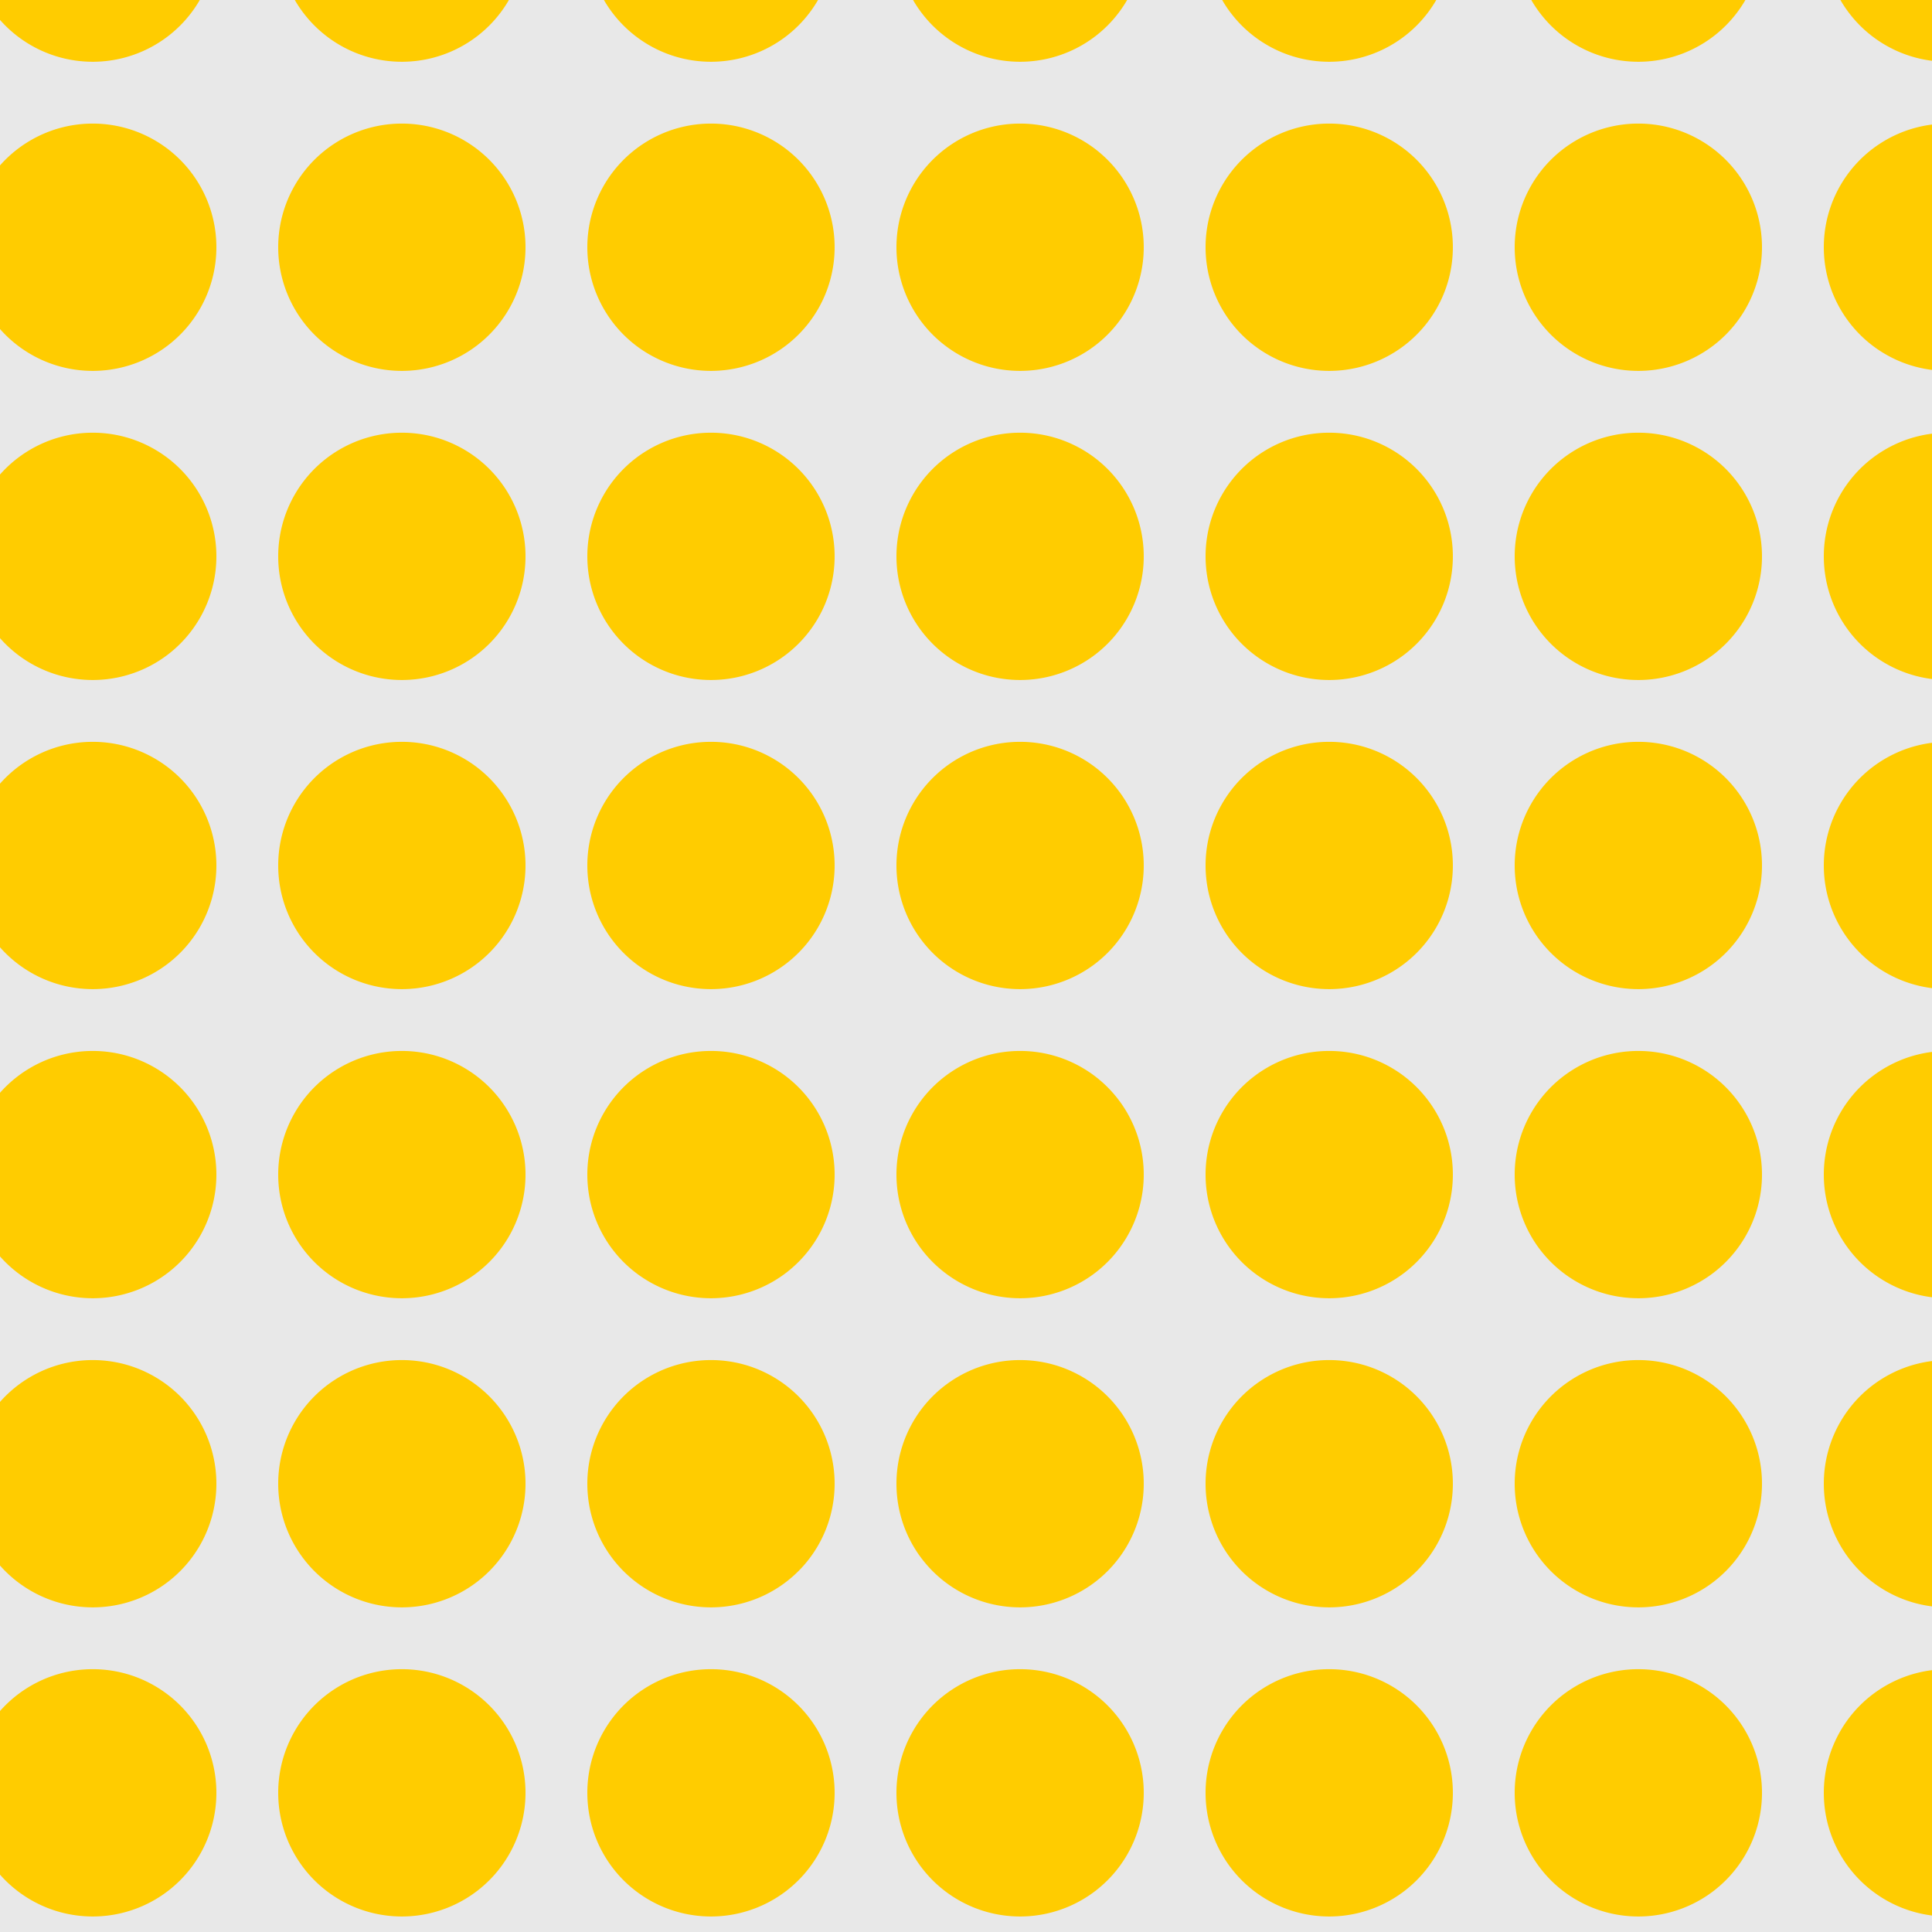 <!--

Generated by DrawGPT.
Free, open source, AI generated images in SVG, PNG, and HTML Canvas format.
https://drawgpt.ai

Created: 2023-11-12T22:16:29.305Z
Link: https://drawgpt.ai/prompt/120373/

-->
<svg xmlns="http://www.w3.org/2000/svg" xmlns:xlink="http://www.w3.org/1999/xlink" width="500" height="500"><defs/><g><rect fill="#e8e8e8" stroke="none" x="-56" y="-16" width="624" height="544"/><path fill="#ffcc00" stroke="none" paint-order="stroke fill markers" d=" M -24 -16 A 32 32 0 1 1 -24 -16.032"/><path fill="#ffcc00" stroke="none" paint-order="stroke fill markers" d=" M 56 -16 A 32 32 0 1 1 56 -16.032"/><path fill="#ffcc00" stroke="none" paint-order="stroke fill markers" d=" M 136 -16 A 32 32 0 1 1 136 -16.032"/><path fill="#ffcc00" stroke="none" paint-order="stroke fill markers" d=" M 216 -16 A 32 32 0 1 1 216 -16.032"/><path fill="#ffcc00" stroke="none" paint-order="stroke fill markers" d=" M 296 -16 A 32 32 0 1 1 296 -16.032"/><path fill="#ffcc00" stroke="none" paint-order="stroke fill markers" d=" M 376 -16 A 32 32 0 1 1 376 -16.032"/><path fill="#ffcc00" stroke="none" paint-order="stroke fill markers" d=" M 456 -16 A 32 32 0 1 1 456 -16.032"/><path fill="#ffcc00" stroke="none" paint-order="stroke fill markers" d=" M 536 -16 A 32 32 0 1 1 536 -16.032"/><path fill="#ffcc00" stroke="none" paint-order="stroke fill markers" d=" M -24 64 A 32 32 0 1 1 -24 63.968"/><path fill="#ffcc00" stroke="none" paint-order="stroke fill markers" d=" M 56 64 A 32 32 0 1 1 56 63.968"/><path fill="#ffcc00" stroke="none" paint-order="stroke fill markers" d=" M 136 64 A 32 32 0 1 1 136 63.968"/><path fill="#ffcc00" stroke="none" paint-order="stroke fill markers" d=" M 216 64 A 32 32 0 1 1 216 63.968"/><path fill="#ffcc00" stroke="none" paint-order="stroke fill markers" d=" M 296 64 A 32 32 0 1 1 296 63.968"/><path fill="#ffcc00" stroke="none" paint-order="stroke fill markers" d=" M 376 64 A 32 32 0 1 1 376 63.968"/><path fill="#ffcc00" stroke="none" paint-order="stroke fill markers" d=" M 456 64 A 32 32 0 1 1 456 63.968"/><path fill="#ffcc00" stroke="none" paint-order="stroke fill markers" d=" M 536 64 A 32 32 0 1 1 536 63.968"/><path fill="#ffcc00" stroke="none" paint-order="stroke fill markers" d=" M -24 144 A 32 32 0 1 1 -24 143.968"/><path fill="#ffcc00" stroke="none" paint-order="stroke fill markers" d=" M 56 144 A 32 32 0 1 1 56 143.968"/><path fill="#ffcc00" stroke="none" paint-order="stroke fill markers" d=" M 136 144 A 32 32 0 1 1 136 143.968"/><path fill="#ffcc00" stroke="none" paint-order="stroke fill markers" d=" M 216 144 A 32 32 0 1 1 216 143.968"/><path fill="#ffcc00" stroke="none" paint-order="stroke fill markers" d=" M 296 144 A 32 32 0 1 1 296 143.968"/><path fill="#ffcc00" stroke="none" paint-order="stroke fill markers" d=" M 376 144 A 32 32 0 1 1 376 143.968"/><path fill="#ffcc00" stroke="none" paint-order="stroke fill markers" d=" M 456 144 A 32 32 0 1 1 456 143.968"/><path fill="#ffcc00" stroke="none" paint-order="stroke fill markers" d=" M 536 144 A 32 32 0 1 1 536 143.968"/><path fill="#ffcc00" stroke="none" paint-order="stroke fill markers" d=" M -24 224 A 32 32 0 1 1 -24 223.968"/><path fill="#ffcc00" stroke="none" paint-order="stroke fill markers" d=" M 56 224 A 32 32 0 1 1 56 223.968"/><path fill="#ffcc00" stroke="none" paint-order="stroke fill markers" d=" M 136 224 A 32 32 0 1 1 136 223.968"/><path fill="#ffcc00" stroke="none" paint-order="stroke fill markers" d=" M 216 224 A 32 32 0 1 1 216 223.968"/><path fill="#ffcc00" stroke="none" paint-order="stroke fill markers" d=" M 296 224 A 32 32 0 1 1 296 223.968"/><path fill="#ffcc00" stroke="none" paint-order="stroke fill markers" d=" M 376 224 A 32 32 0 1 1 376 223.968"/><path fill="#ffcc00" stroke="none" paint-order="stroke fill markers" d=" M 456 224 A 32 32 0 1 1 456 223.968"/><path fill="#ffcc00" stroke="none" paint-order="stroke fill markers" d=" M 536 224 A 32 32 0 1 1 536 223.968"/><path fill="#ffcc00" stroke="none" paint-order="stroke fill markers" d=" M -24 304 A 32 32 0 1 1 -24 303.968"/><path fill="#ffcc00" stroke="none" paint-order="stroke fill markers" d=" M 56 304 A 32 32 0 1 1 56 303.968"/><path fill="#ffcc00" stroke="none" paint-order="stroke fill markers" d=" M 136 304 A 32 32 0 1 1 136 303.968"/><path fill="#ffcc00" stroke="none" paint-order="stroke fill markers" d=" M 216 304 A 32 32 0 1 1 216 303.968"/><path fill="#ffcc00" stroke="none" paint-order="stroke fill markers" d=" M 296 304 A 32 32 0 1 1 296 303.968"/><path fill="#ffcc00" stroke="none" paint-order="stroke fill markers" d=" M 376 304 A 32 32 0 1 1 376 303.968"/><path fill="#ffcc00" stroke="none" paint-order="stroke fill markers" d=" M 456 304 A 32 32 0 1 1 456 303.968"/><path fill="#ffcc00" stroke="none" paint-order="stroke fill markers" d=" M 536 304 A 32 32 0 1 1 536 303.968"/><path fill="#ffcc00" stroke="none" paint-order="stroke fill markers" d=" M -24 384 A 32 32 0 1 1 -24 383.968"/><path fill="#ffcc00" stroke="none" paint-order="stroke fill markers" d=" M 56 384 A 32 32 0 1 1 56 383.968"/><path fill="#ffcc00" stroke="none" paint-order="stroke fill markers" d=" M 136 384 A 32 32 0 1 1 136 383.968"/><path fill="#ffcc00" stroke="none" paint-order="stroke fill markers" d=" M 216 384 A 32 32 0 1 1 216 383.968"/><path fill="#ffcc00" stroke="none" paint-order="stroke fill markers" d=" M 296 384 A 32 32 0 1 1 296 383.968"/><path fill="#ffcc00" stroke="none" paint-order="stroke fill markers" d=" M 376 384 A 32 32 0 1 1 376 383.968"/><path fill="#ffcc00" stroke="none" paint-order="stroke fill markers" d=" M 456 384 A 32 32 0 1 1 456 383.968"/><path fill="#ffcc00" stroke="none" paint-order="stroke fill markers" d=" M 536 384 A 32 32 0 1 1 536 383.968"/><path fill="#ffcc00" stroke="none" paint-order="stroke fill markers" d=" M -24 464 A 32 32 0 1 1 -24 463.968"/><path fill="#ffcc00" stroke="none" paint-order="stroke fill markers" d=" M 56 464 A 32 32 0 1 1 56 463.968"/><path fill="#ffcc00" stroke="none" paint-order="stroke fill markers" d=" M 136 464 A 32 32 0 1 1 136 463.968"/><path fill="#ffcc00" stroke="none" paint-order="stroke fill markers" d=" M 216 464 A 32 32 0 1 1 216 463.968"/><path fill="#ffcc00" stroke="none" paint-order="stroke fill markers" d=" M 296 464 A 32 32 0 1 1 296 463.968"/><path fill="#ffcc00" stroke="none" paint-order="stroke fill markers" d=" M 376 464 A 32 32 0 1 1 376 463.968"/><path fill="#ffcc00" stroke="none" paint-order="stroke fill markers" d=" M 456 464 A 32 32 0 1 1 456 463.968"/><path fill="#ffcc00" stroke="none" paint-order="stroke fill markers" d=" M 536 464 A 32 32 0 1 1 536 463.968"/></g></svg>